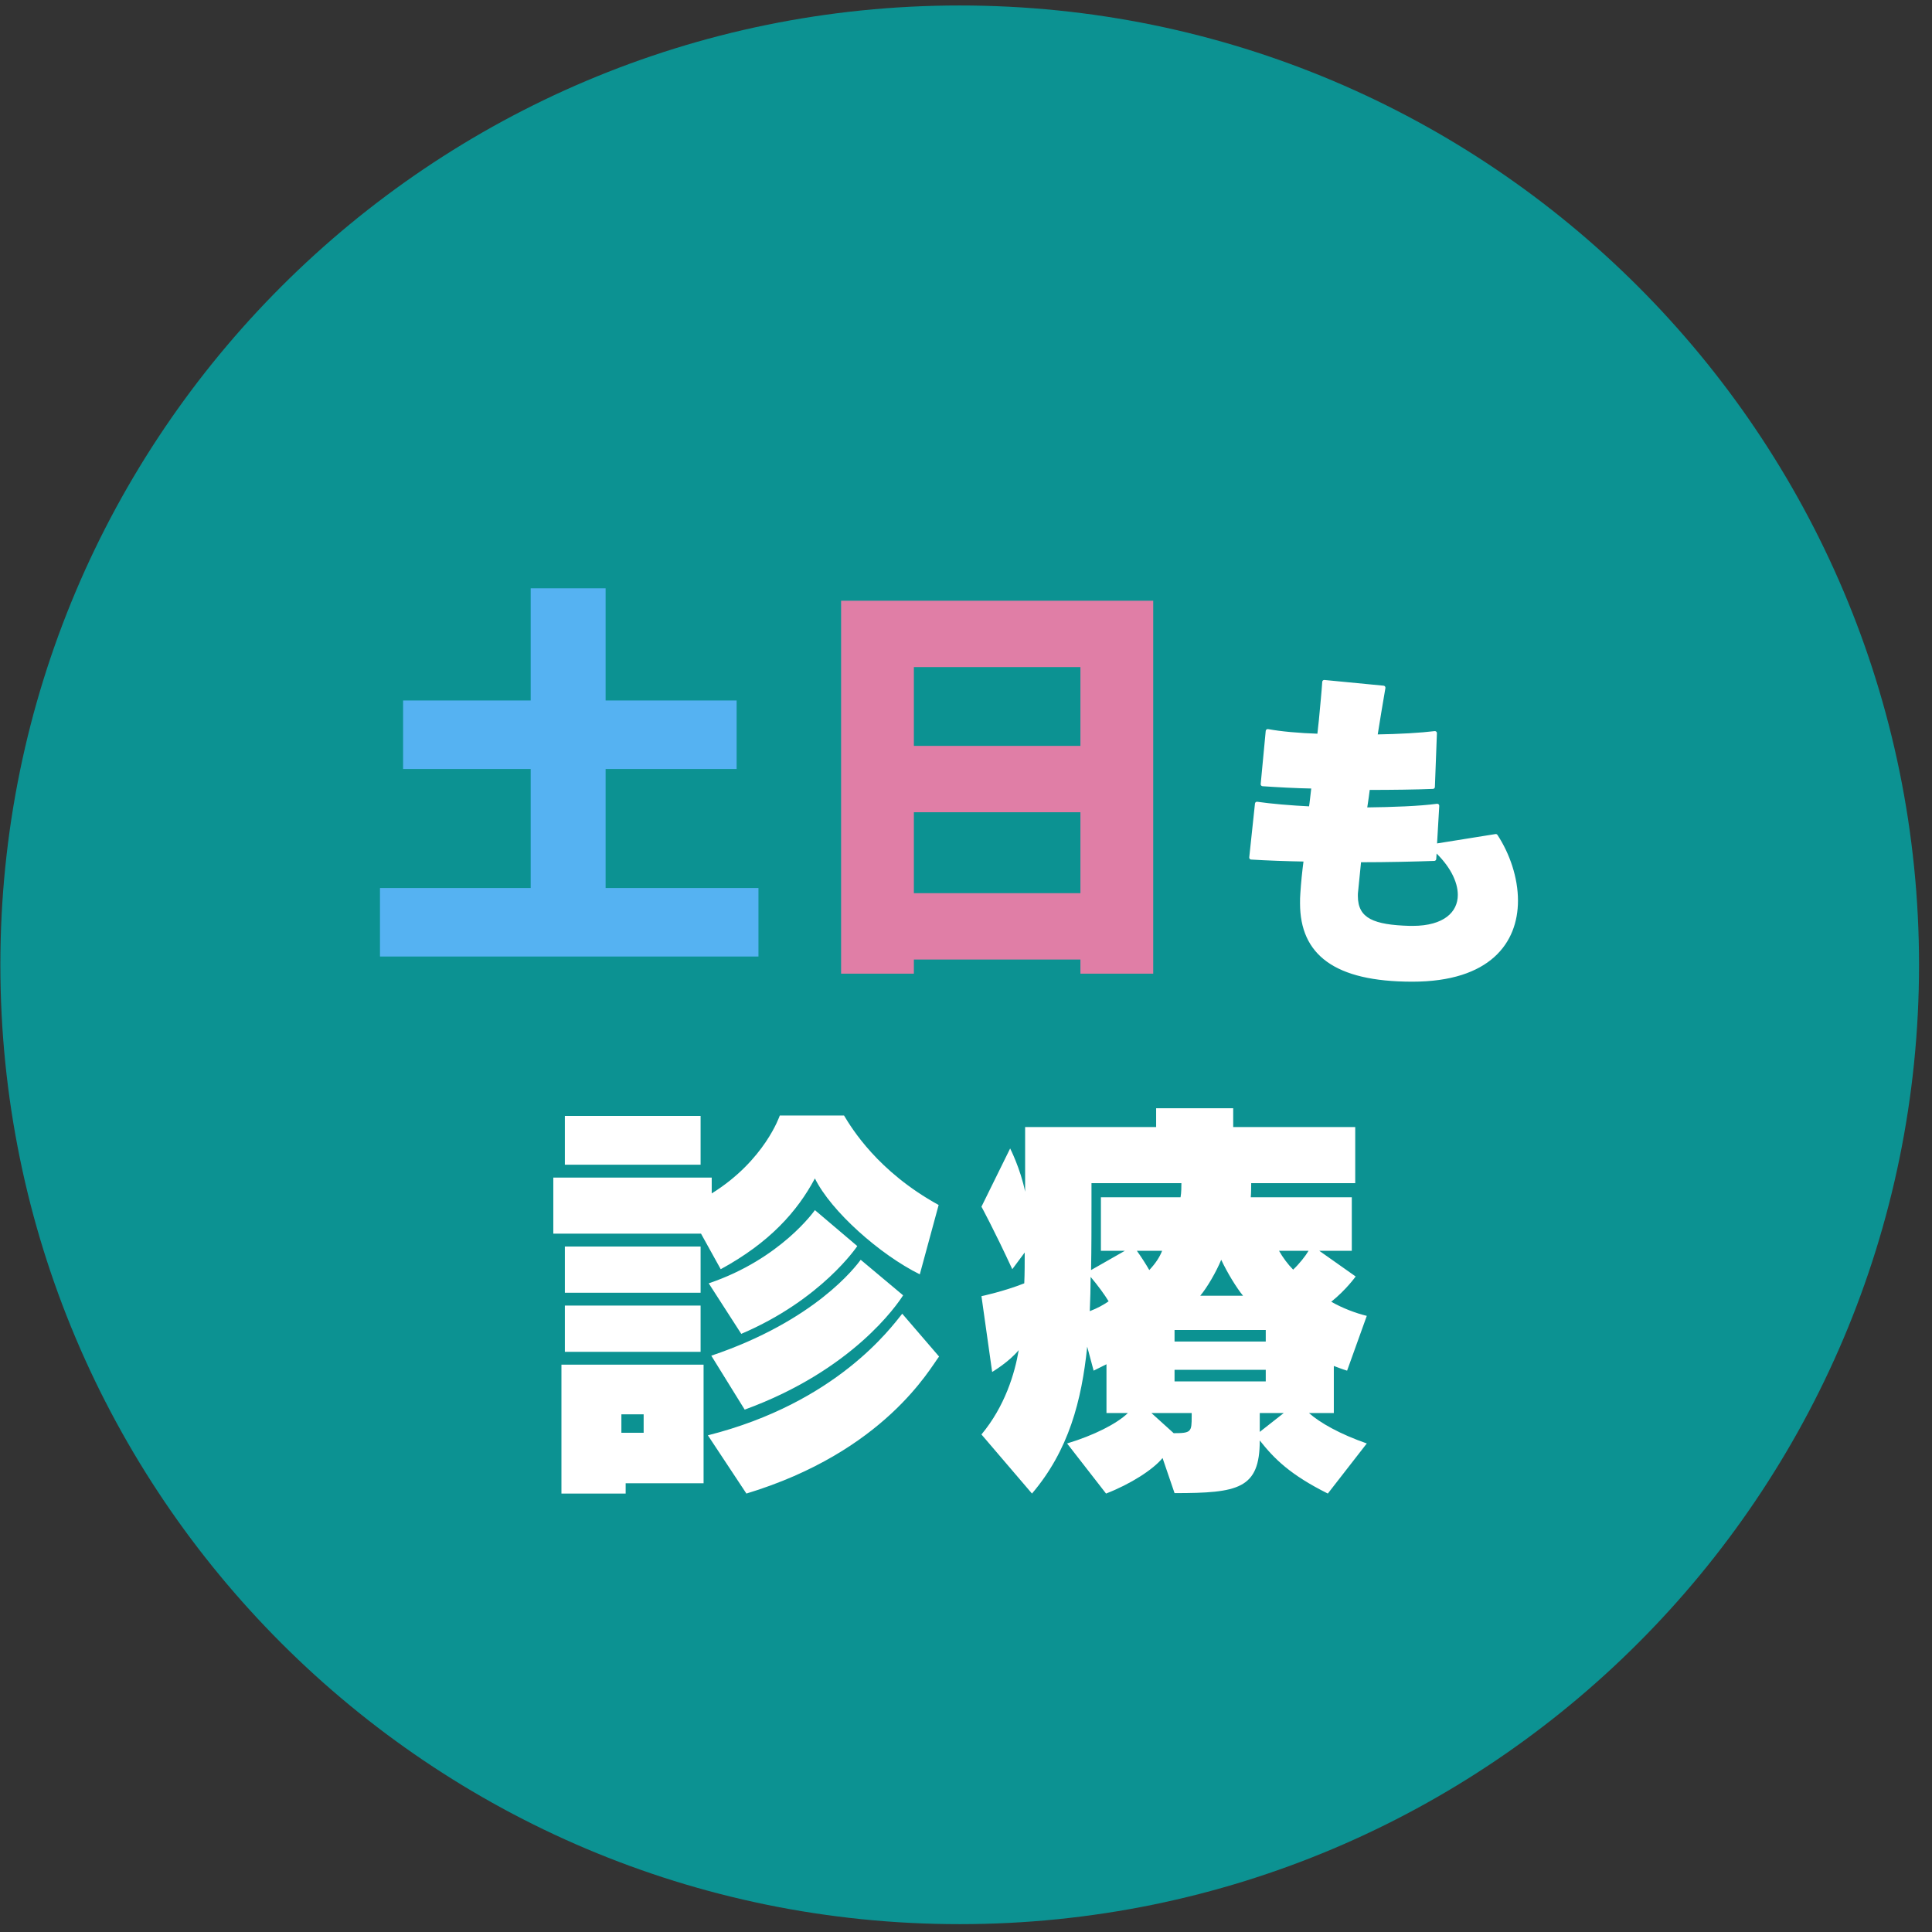 <svg width="145" height="145" viewBox="0 0 145 145" fill="none" xmlns="http://www.w3.org/2000/svg">
<rect x="0" y="0" width="145" height="145" fill="#333333" stroke="none"/>
<path d="M144.027 72.411C144.027 112.174 111.793 144.411 72.027 144.411C32.264 144.411 0.027 112.174 0.027 72.411C0.027 32.651 32.264 0.411 72.027 0.411C111.793 0.411 144.027 32.651 144.027 72.411Z" fill="#0C9292"/>
<path d="M56.924 71.789H28.518V66.648H39.829V57.715H30.253V52.573H39.829V44.154H45.452V52.573H55.285V57.715H45.452V66.648H56.924V71.789Z" fill="#55B2F2"/>
<path d="M86.551 73.075H81.088V72.014H68.588V73.075H63.126V45.086H86.551V73.075ZM81.088 55.98V50.067H68.588V55.98H81.088ZM81.088 67.034V60.96H68.588V67.034H81.088Z" fill="#E07EA6"/>
<path d="M113.777 67.593C113.777 70.674 111.758 73.527 106.001 73.527C100.194 73.527 97.72 71.532 97.72 67.795C97.72 67.543 97.72 67.29 97.745 67.013C97.796 66.255 97.871 65.473 97.998 64.513C96.559 64.488 95.145 64.437 93.908 64.362L94.337 60.322C95.397 60.474 96.811 60.6 98.376 60.675C98.452 60.221 98.503 59.615 98.578 59.034C97.215 59.009 95.902 58.933 94.766 58.858L95.145 54.868C96.104 55.045 97.468 55.172 99.008 55.222C99.058 54.818 99.083 54.439 99.134 54.061C99.235 52.95 99.336 51.965 99.386 51.182L103.83 51.612C103.628 52.773 103.426 54.01 103.224 55.273C105.042 55.247 106.683 55.146 107.693 55.02L107.541 59.06C106.279 59.11 104.537 59.135 102.669 59.135C102.618 59.59 102.542 60.07 102.441 60.751C104.562 60.726 106.557 60.65 107.87 60.474L107.693 63.478L112.263 62.746C113.172 64.135 113.777 65.902 113.777 67.593ZM109.561 67.164C109.561 66.104 108.93 64.867 107.693 63.73L107.642 64.463C106.178 64.513 104.183 64.564 102.012 64.564C101.936 65.372 101.861 66.129 101.785 66.836C101.76 66.987 101.76 67.114 101.76 67.24C101.76 69.083 103.123 69.563 105.799 69.638C105.875 69.638 105.951 69.638 106.026 69.638C108.425 69.638 109.561 68.553 109.561 67.164Z" fill="white"/>
<path d="M97.745 67.013L97.895 67.026L97.895 67.023L97.745 67.013ZM97.998 64.513L98.146 64.533C98.152 64.49 98.139 64.448 98.111 64.415C98.083 64.383 98.043 64.364 98 64.363L97.998 64.513ZM93.908 64.362L93.758 64.346C93.754 64.387 93.767 64.427 93.793 64.459C93.82 64.49 93.858 64.509 93.898 64.511L93.908 64.362ZM94.337 60.322L94.358 60.174C94.318 60.168 94.277 60.179 94.245 60.204C94.213 60.229 94.192 60.266 94.188 60.306L94.337 60.322ZM98.376 60.675L98.369 60.825C98.445 60.829 98.512 60.775 98.524 60.7L98.376 60.675ZM98.578 59.034L98.727 59.054C98.733 59.011 98.72 58.969 98.692 58.937C98.664 58.904 98.624 58.885 98.581 58.884L98.578 59.034ZM94.766 58.858L94.617 58.843C94.613 58.884 94.626 58.924 94.652 58.955C94.678 58.986 94.716 59.005 94.756 59.007L94.766 58.858ZM95.145 54.868L95.172 54.721C95.13 54.713 95.088 54.724 95.054 54.749C95.021 54.774 94.999 54.812 94.995 54.854L95.145 54.868ZM99.008 55.222L99.003 55.372C99.08 55.374 99.147 55.318 99.156 55.241L99.008 55.222ZM99.134 54.061L99.283 54.081L99.283 54.074L99.134 54.061ZM99.386 51.182L99.401 51.033C99.36 51.029 99.32 51.042 99.289 51.068C99.258 51.094 99.239 51.132 99.237 51.173L99.386 51.182ZM103.83 51.612L103.978 51.637C103.985 51.596 103.975 51.554 103.949 51.521C103.924 51.487 103.886 51.466 103.844 51.462L103.83 51.612ZM103.224 55.273L103.076 55.249C103.069 55.292 103.082 55.337 103.111 55.371C103.139 55.404 103.182 55.423 103.226 55.422L103.224 55.273ZM107.693 55.02L107.843 55.026C107.844 54.982 107.827 54.939 107.794 54.91C107.762 54.88 107.718 54.866 107.674 54.871L107.693 55.02ZM107.541 59.06L107.547 59.209C107.626 59.206 107.688 59.144 107.691 59.065L107.541 59.06ZM102.669 59.135V58.985C102.592 58.985 102.528 59.043 102.519 59.119L102.669 59.135ZM102.441 60.751L102.293 60.729C102.286 60.773 102.299 60.817 102.328 60.85C102.357 60.883 102.399 60.902 102.443 60.901L102.441 60.751ZM107.87 60.474L108.019 60.482C108.022 60.438 108.004 60.394 107.972 60.364C107.939 60.333 107.894 60.319 107.85 60.325L107.87 60.474ZM107.693 63.478L107.543 63.469C107.54 63.515 107.558 63.559 107.592 63.589C107.626 63.62 107.672 63.633 107.717 63.626L107.693 63.478ZM112.263 62.746L112.388 62.664C112.356 62.614 112.297 62.588 112.239 62.598L112.263 62.746ZM107.693 63.73L107.794 63.62C107.752 63.581 107.691 63.57 107.637 63.591C107.584 63.612 107.547 63.663 107.543 63.72L107.693 63.73ZM107.642 64.463L107.647 64.613C107.724 64.61 107.787 64.55 107.792 64.473L107.642 64.463ZM102.012 64.564V64.414C101.935 64.414 101.87 64.473 101.863 64.55L102.012 64.564ZM101.785 66.836L101.933 66.861L101.934 66.852L101.785 66.836ZM105.799 69.638L105.795 69.788H105.799V69.638ZM113.628 67.593C113.628 69.1 113.134 70.539 111.948 71.603C110.76 72.669 108.856 73.377 106.001 73.377V73.677C108.903 73.677 110.887 72.957 112.148 71.827C113.411 70.694 113.927 69.167 113.927 67.593H113.628ZM106.001 73.377C103.11 73.377 101.077 72.879 99.77 71.94C98.474 71.009 97.87 69.627 97.87 67.795H97.57C97.57 69.701 98.203 71.184 99.596 72.184C100.978 73.177 103.086 73.677 106.001 73.677V73.377ZM97.87 67.795C97.87 67.542 97.87 67.296 97.895 67.026L97.596 66.999C97.57 67.285 97.57 67.543 97.57 67.795H97.87ZM97.895 67.023C97.945 66.269 98.021 65.489 98.146 64.533L97.849 64.494C97.722 65.456 97.646 66.242 97.596 67.003L97.895 67.023ZM98 64.363C96.563 64.338 95.151 64.287 93.917 64.212L93.898 64.511C95.138 64.587 96.554 64.638 97.995 64.663L98 64.363ZM94.057 64.377L94.486 60.338L94.188 60.306L93.758 64.346L94.057 64.377ZM94.316 60.471C95.382 60.623 96.801 60.749 98.369 60.825L98.384 60.526C96.821 60.45 95.412 60.324 94.358 60.174L94.316 60.471ZM98.524 60.7C98.6 60.244 98.653 59.622 98.727 59.054L98.43 59.015C98.352 59.608 98.304 60.198 98.228 60.651L98.524 60.7ZM98.581 58.884C97.221 58.859 95.911 58.784 94.776 58.708L94.756 59.007C95.893 59.083 97.209 59.159 98.576 59.184L98.581 58.884ZM94.915 58.872L95.294 54.883L94.995 54.854L94.617 58.843L94.915 58.872ZM95.118 55.016C96.087 55.195 97.459 55.321 99.003 55.372L99.013 55.072C97.476 55.022 96.121 54.896 95.172 54.721L95.118 55.016ZM99.156 55.241C99.182 55.036 99.201 54.839 99.22 54.647C99.239 54.454 99.258 54.267 99.282 54.08L98.985 54.041C98.96 54.233 98.94 54.425 98.921 54.617C98.902 54.81 98.884 55.004 98.859 55.203L99.156 55.241ZM99.283 54.074C99.384 52.966 99.485 51.977 99.536 51.192L99.237 51.173C99.186 51.953 99.086 52.933 98.984 54.047L99.283 54.074ZM99.372 51.332L103.815 51.761L103.844 51.462L99.401 51.033L99.372 51.332ZM103.682 51.586C103.48 52.748 103.278 53.986 103.076 55.249L103.372 55.296C103.574 54.034 103.776 52.798 103.978 51.637L103.682 51.586ZM103.226 55.422C105.047 55.397 106.694 55.296 107.711 55.169L107.674 54.871C106.672 54.996 105.037 55.097 103.222 55.123L103.226 55.422ZM107.543 55.014L107.391 59.054L107.691 59.065L107.843 55.026L107.543 55.014ZM107.535 58.91C106.276 58.96 104.536 58.985 102.669 58.985V59.285C104.538 59.285 106.282 59.26 107.547 59.209L107.535 58.91ZM102.519 59.119C102.469 59.57 102.394 60.045 102.293 60.729L102.59 60.773C102.69 60.094 102.767 59.61 102.818 59.152L102.519 59.119ZM102.443 60.901C104.564 60.876 106.567 60.8 107.89 60.622L107.85 60.325C106.547 60.5 104.56 60.576 102.439 60.601L102.443 60.901ZM107.72 60.465L107.543 63.469L107.843 63.487L108.019 60.482L107.72 60.465ZM107.717 63.626L112.286 62.894L112.239 62.598L107.669 63.33L107.717 63.626ZM112.137 62.828C113.032 64.196 113.628 65.935 113.628 67.593H113.927C113.927 65.868 113.311 64.073 112.388 62.664L112.137 62.828ZM109.711 67.164C109.711 66.046 109.049 64.772 107.794 63.62L107.591 63.841C108.811 64.961 109.411 66.161 109.411 67.164H109.711ZM107.543 63.72L107.493 64.452L107.792 64.473L107.842 63.741L107.543 63.72ZM107.637 64.313C106.174 64.363 104.181 64.414 102.012 64.414V64.714C104.186 64.714 106.182 64.663 107.647 64.613L107.637 64.313ZM101.863 64.55C101.787 65.357 101.711 66.114 101.636 66.82L101.934 66.852C102.01 66.144 102.086 65.386 102.161 64.578L101.863 64.55ZM101.637 66.811C101.609 66.976 101.61 67.114 101.61 67.24H101.91C101.91 67.113 101.91 66.999 101.933 66.861L101.637 66.811ZM101.61 67.24C101.61 67.719 101.698 68.121 101.883 68.454C102.069 68.789 102.346 69.043 102.705 69.234C103.415 69.612 104.457 69.751 105.795 69.788L105.803 69.489C104.466 69.451 103.488 69.311 102.846 68.97C102.53 68.801 102.299 68.585 102.146 68.309C101.991 68.031 101.91 67.683 101.91 67.24H101.61ZM105.799 69.788C105.799 69.788 105.8 69.788 105.8 69.788C105.8 69.788 105.8 69.788 105.8 69.788C105.8 69.788 105.8 69.788 105.801 69.788C105.801 69.788 105.801 69.788 105.801 69.788C105.801 69.788 105.801 69.788 105.801 69.788C105.802 69.788 105.802 69.788 105.802 69.788C105.802 69.788 105.802 69.788 105.802 69.788C105.802 69.788 105.803 69.788 105.803 69.788C105.803 69.788 105.803 69.788 105.803 69.788C105.803 69.788 105.804 69.788 105.804 69.788C105.804 69.788 105.804 69.788 105.804 69.788C105.804 69.788 105.804 69.788 105.805 69.788C105.805 69.788 105.805 69.788 105.805 69.788C105.805 69.788 105.805 69.788 105.805 69.788C105.806 69.788 105.806 69.788 105.806 69.788C105.806 69.788 105.806 69.788 105.806 69.788C105.806 69.788 105.807 69.788 105.807 69.788C105.807 69.788 105.807 69.788 105.807 69.788C105.807 69.788 105.808 69.788 105.808 69.788C105.808 69.788 105.808 69.788 105.808 69.788C105.808 69.788 105.808 69.788 105.809 69.788C105.809 69.788 105.809 69.788 105.809 69.788C105.809 69.788 105.809 69.788 105.809 69.788C105.81 69.788 105.81 69.788 105.81 69.788C105.81 69.788 105.81 69.788 105.81 69.788C105.81 69.788 105.811 69.788 105.811 69.788C105.811 69.788 105.811 69.788 105.811 69.788C105.811 69.788 105.812 69.788 105.812 69.788C105.812 69.788 105.812 69.788 105.812 69.788C105.812 69.788 105.812 69.788 105.813 69.788C105.813 69.788 105.813 69.788 105.813 69.788C105.813 69.788 105.813 69.788 105.813 69.788C105.814 69.788 105.814 69.788 105.814 69.788C105.814 69.788 105.814 69.788 105.814 69.788C105.814 69.788 105.815 69.788 105.815 69.788C105.815 69.788 105.815 69.788 105.815 69.788C105.815 69.788 105.815 69.788 105.816 69.788C105.816 69.788 105.816 69.788 105.816 69.788C105.816 69.788 105.816 69.788 105.817 69.788C105.817 69.788 105.817 69.788 105.817 69.788C105.817 69.788 105.817 69.788 105.817 69.788C105.818 69.788 105.818 69.788 105.818 69.788C105.818 69.788 105.818 69.788 105.818 69.788C105.818 69.788 105.819 69.788 105.819 69.788C105.819 69.788 105.819 69.788 105.819 69.788C105.819 69.788 105.819 69.788 105.82 69.788C105.82 69.788 105.82 69.788 105.82 69.788C105.82 69.788 105.82 69.788 105.821 69.788C105.821 69.788 105.821 69.788 105.821 69.788C105.821 69.788 105.821 69.788 105.821 69.788C105.822 69.788 105.822 69.788 105.822 69.788C105.822 69.788 105.822 69.788 105.822 69.788C105.822 69.788 105.823 69.788 105.823 69.788C105.823 69.788 105.823 69.788 105.823 69.788C105.823 69.788 105.823 69.788 105.824 69.788C105.824 69.788 105.824 69.788 105.824 69.788C105.824 69.788 105.824 69.788 105.825 69.788C105.825 69.788 105.825 69.788 105.825 69.788C105.825 69.788 105.825 69.788 105.825 69.788C105.826 69.788 105.826 69.788 105.826 69.788C105.826 69.788 105.826 69.788 105.826 69.788C105.826 69.788 105.827 69.788 105.827 69.788C105.827 69.788 105.827 69.788 105.827 69.788C105.827 69.788 105.827 69.788 105.828 69.788C105.828 69.788 105.828 69.788 105.828 69.788C105.828 69.788 105.828 69.788 105.829 69.788C105.829 69.788 105.829 69.788 105.829 69.788C105.829 69.788 105.829 69.788 105.829 69.788C105.83 69.788 105.83 69.788 105.83 69.788C105.83 69.788 105.83 69.788 105.83 69.788C105.83 69.788 105.831 69.788 105.831 69.788C105.831 69.788 105.831 69.788 105.831 69.788C105.831 69.788 105.831 69.788 105.832 69.788C105.832 69.788 105.832 69.788 105.832 69.788C105.832 69.788 105.832 69.788 105.833 69.788C105.833 69.788 105.833 69.788 105.833 69.788C105.833 69.788 105.833 69.788 105.833 69.788C105.834 69.788 105.834 69.788 105.834 69.788C105.834 69.788 105.834 69.788 105.834 69.788C105.834 69.788 105.835 69.788 105.835 69.788C105.835 69.788 105.835 69.788 105.835 69.788C105.835 69.788 105.835 69.788 105.836 69.788C105.836 69.788 105.836 69.788 105.836 69.788C105.836 69.788 105.836 69.788 105.837 69.788C105.837 69.788 105.837 69.788 105.837 69.788C105.837 69.788 105.837 69.788 105.837 69.788C105.838 69.788 105.838 69.788 105.838 69.788C105.838 69.788 105.838 69.788 105.838 69.788C105.838 69.788 105.839 69.788 105.839 69.788C105.839 69.788 105.839 69.788 105.839 69.788C105.839 69.788 105.839 69.788 105.84 69.788C105.84 69.788 105.84 69.788 105.84 69.788C105.84 69.788 105.84 69.788 105.84 69.788C105.841 69.788 105.841 69.788 105.841 69.788C105.841 69.788 105.841 69.788 105.841 69.788C105.842 69.788 105.842 69.788 105.842 69.788C105.842 69.788 105.842 69.788 105.842 69.788C105.842 69.788 105.843 69.788 105.843 69.788C105.843 69.788 105.843 69.788 105.843 69.788C105.843 69.788 105.843 69.788 105.844 69.788C105.844 69.788 105.844 69.788 105.844 69.788C105.844 69.788 105.844 69.788 105.844 69.788C105.845 69.788 105.845 69.788 105.845 69.788C105.845 69.788 105.845 69.788 105.845 69.788C105.846 69.788 105.846 69.788 105.846 69.788C105.846 69.788 105.846 69.788 105.846 69.788C105.846 69.788 105.847 69.788 105.847 69.788C105.847 69.788 105.847 69.788 105.847 69.788C105.847 69.788 105.847 69.788 105.848 69.788C105.848 69.788 105.848 69.788 105.848 69.788C105.848 69.788 105.848 69.788 105.848 69.788C105.849 69.788 105.849 69.788 105.849 69.788C105.849 69.788 105.849 69.788 105.849 69.788C105.85 69.788 105.85 69.788 105.85 69.788C105.85 69.788 105.85 69.788 105.85 69.788C105.85 69.788 105.851 69.788 105.851 69.788C105.851 69.788 105.851 69.788 105.851 69.788C105.851 69.788 105.851 69.788 105.852 69.788C105.852 69.788 105.852 69.788 105.852 69.788C105.852 69.788 105.852 69.788 105.852 69.788C105.853 69.788 105.853 69.788 105.853 69.788C105.853 69.788 105.853 69.788 105.853 69.788C105.854 69.788 105.854 69.788 105.854 69.788C105.854 69.788 105.854 69.788 105.854 69.788C105.854 69.788 105.855 69.788 105.855 69.788C105.855 69.788 105.855 69.788 105.855 69.788C105.855 69.788 105.855 69.788 105.856 69.788C105.856 69.788 105.856 69.788 105.856 69.788C105.856 69.788 105.856 69.788 105.856 69.788C105.857 69.788 105.857 69.788 105.857 69.788C105.857 69.788 105.857 69.788 105.857 69.788C105.858 69.788 105.858 69.788 105.858 69.788C105.858 69.788 105.858 69.788 105.858 69.788C105.858 69.788 105.859 69.788 105.859 69.788C105.859 69.788 105.859 69.788 105.859 69.788C105.859 69.788 105.859 69.788 105.86 69.788C105.86 69.788 105.86 69.788 105.86 69.788C105.86 69.788 105.86 69.788 105.86 69.788C105.861 69.788 105.861 69.788 105.861 69.788C105.861 69.788 105.861 69.788 105.861 69.788C105.862 69.788 105.862 69.788 105.862 69.788C105.862 69.788 105.862 69.788 105.862 69.788C105.862 69.788 105.863 69.788 105.863 69.788C105.863 69.788 105.863 69.788 105.863 69.788C105.863 69.788 105.863 69.788 105.864 69.788C105.864 69.788 105.864 69.788 105.864 69.788C105.864 69.788 105.864 69.788 105.864 69.788C105.865 69.788 105.865 69.788 105.865 69.788C105.865 69.788 105.865 69.788 105.865 69.788C105.866 69.788 105.866 69.788 105.866 69.788C105.866 69.788 105.866 69.788 105.866 69.788C105.866 69.788 105.867 69.788 105.867 69.788C105.867 69.788 105.867 69.788 105.867 69.788C105.867 69.788 105.867 69.788 105.868 69.788C105.868 69.788 105.868 69.788 105.868 69.788C105.868 69.788 105.868 69.788 105.868 69.788C105.869 69.788 105.869 69.788 105.869 69.788C105.869 69.788 105.869 69.788 105.869 69.788C105.869 69.788 105.87 69.788 105.87 69.788C105.87 69.788 105.87 69.788 105.87 69.788C105.87 69.788 105.871 69.788 105.871 69.788C105.871 69.788 105.871 69.788 105.871 69.788C105.871 69.788 105.871 69.788 105.872 69.788C105.872 69.788 105.872 69.788 105.872 69.788C105.872 69.788 105.872 69.788 105.872 69.788C105.873 69.788 105.873 69.788 105.873 69.788C105.873 69.788 105.873 69.788 105.873 69.788C105.873 69.788 105.874 69.788 105.874 69.788C105.874 69.788 105.874 69.788 105.874 69.788C105.874 69.788 105.875 69.788 105.875 69.788C105.875 69.788 105.875 69.788 105.875 69.788C105.875 69.788 105.875 69.788 105.876 69.788C105.876 69.788 105.876 69.788 105.876 69.788C105.876 69.788 105.876 69.788 105.876 69.788C105.877 69.788 105.877 69.788 105.877 69.788C105.877 69.788 105.877 69.788 105.877 69.788C105.877 69.788 105.878 69.788 105.878 69.788C105.878 69.788 105.878 69.788 105.878 69.788C105.878 69.788 105.879 69.788 105.879 69.788C105.879 69.788 105.879 69.788 105.879 69.788C105.879 69.788 105.879 69.788 105.88 69.788C105.88 69.788 105.88 69.788 105.88 69.788C105.88 69.788 105.88 69.788 105.88 69.788C105.881 69.788 105.881 69.788 105.881 69.788C105.881 69.788 105.881 69.788 105.881 69.788C105.881 69.788 105.882 69.788 105.882 69.788C105.882 69.788 105.882 69.788 105.882 69.788C105.882 69.788 105.883 69.788 105.883 69.788C105.883 69.788 105.883 69.788 105.883 69.788C105.883 69.788 105.883 69.788 105.884 69.788C105.884 69.788 105.884 69.788 105.884 69.788C105.884 69.788 105.884 69.788 105.884 69.788C105.885 69.788 105.885 69.788 105.885 69.788C105.885 69.788 105.885 69.788 105.885 69.788C105.885 69.788 105.886 69.788 105.886 69.788C105.886 69.788 105.886 69.788 105.886 69.788C105.886 69.788 105.887 69.788 105.887 69.788C105.887 69.788 105.887 69.788 105.887 69.788C105.887 69.788 105.887 69.788 105.888 69.788C105.888 69.788 105.888 69.788 105.888 69.788C105.888 69.788 105.888 69.788 105.888 69.788C105.889 69.788 105.889 69.788 105.889 69.788C105.889 69.788 105.889 69.788 105.889 69.788C105.889 69.788 105.89 69.788 105.89 69.788C105.89 69.788 105.89 69.788 105.89 69.788C105.89 69.788 105.891 69.788 105.891 69.788C105.891 69.788 105.891 69.788 105.891 69.788C105.891 69.788 105.891 69.788 105.892 69.788C105.892 69.788 105.892 69.788 105.892 69.788C105.892 69.788 105.892 69.788 105.892 69.788C105.893 69.788 105.893 69.788 105.893 69.788C105.893 69.788 105.893 69.788 105.893 69.788C105.893 69.788 105.894 69.788 105.894 69.788C105.894 69.788 105.894 69.788 105.894 69.788C105.894 69.788 105.894 69.788 105.895 69.788C105.895 69.788 105.895 69.788 105.895 69.788C105.895 69.788 105.895 69.788 105.896 69.788C105.896 69.788 105.896 69.788 105.896 69.788C105.896 69.788 105.896 69.788 105.896 69.788C105.897 69.788 105.897 69.788 105.897 69.788C105.897 69.788 105.897 69.788 105.897 69.788C105.897 69.788 105.898 69.788 105.898 69.788C105.898 69.788 105.898 69.788 105.898 69.788C105.898 69.788 105.898 69.788 105.899 69.788C105.899 69.788 105.899 69.788 105.899 69.788C105.899 69.788 105.899 69.788 105.9 69.788C105.9 69.788 105.9 69.788 105.9 69.788C105.9 69.788 105.9 69.788 105.9 69.788C105.901 69.788 105.901 69.788 105.901 69.788C105.901 69.788 105.901 69.788 105.901 69.788C105.901 69.788 105.902 69.788 105.902 69.788C105.902 69.788 105.902 69.788 105.902 69.788C105.902 69.788 105.902 69.788 105.903 69.788C105.903 69.788 105.903 69.788 105.903 69.788C105.903 69.788 105.903 69.788 105.904 69.788C105.904 69.788 105.904 69.788 105.904 69.788C105.904 69.788 105.904 69.788 105.904 69.788C105.905 69.788 105.905 69.788 105.905 69.788C105.905 69.788 105.905 69.788 105.905 69.788C105.905 69.788 105.906 69.788 105.906 69.788C105.906 69.788 105.906 69.788 105.906 69.788C105.906 69.788 105.906 69.788 105.907 69.788C105.907 69.788 105.907 69.788 105.907 69.788C105.907 69.788 105.907 69.788 105.908 69.788C105.908 69.788 105.908 69.788 105.908 69.788C105.908 69.788 105.908 69.788 105.908 69.788C105.909 69.788 105.909 69.788 105.909 69.788C105.909 69.788 105.909 69.788 105.909 69.788C105.909 69.788 105.91 69.788 105.91 69.788C105.91 69.788 105.91 69.788 105.91 69.788C105.91 69.788 105.91 69.788 105.911 69.788C105.911 69.788 105.911 69.788 105.911 69.788C105.911 69.788 105.911 69.788 105.912 69.788C105.912 69.788 105.912 69.788 105.912 69.788C105.912 69.788 105.912 69.788 105.912 69.788C105.913 69.788 105.913 69.788 105.913 69.788C105.913 69.788 105.913 69.788 105.913 69.788C105.913 69.788 105.914 69.788 105.914 69.788C105.914 69.788 105.914 69.788 105.914 69.788C105.914 69.788 105.914 69.788 105.915 69.788C105.915 69.788 105.915 69.788 105.915 69.788C105.915 69.788 105.915 69.788 105.916 69.788C105.916 69.788 105.916 69.788 105.916 69.788C105.916 69.788 105.916 69.788 105.916 69.788C105.917 69.788 105.917 69.788 105.917 69.788C105.917 69.788 105.917 69.788 105.917 69.788C105.917 69.788 105.918 69.788 105.918 69.788C105.918 69.788 105.918 69.788 105.918 69.788C105.918 69.788 105.918 69.788 105.919 69.788C105.919 69.788 105.919 69.788 105.919 69.788C105.919 69.788 105.919 69.788 105.919 69.788C105.92 69.788 105.92 69.788 105.92 69.788C105.92 69.788 105.92 69.788 105.92 69.788C105.921 69.788 105.921 69.788 105.921 69.788C105.921 69.788 105.921 69.788 105.921 69.788C105.921 69.788 105.922 69.788 105.922 69.788C105.922 69.788 105.922 69.788 105.922 69.788C105.922 69.788 105.922 69.788 105.923 69.788C105.923 69.788 105.923 69.788 105.923 69.788C105.923 69.788 105.923 69.788 105.923 69.788C105.924 69.788 105.924 69.788 105.924 69.788C105.924 69.788 105.924 69.788 105.924 69.788C105.925 69.788 105.925 69.788 105.925 69.788C105.925 69.788 105.925 69.788 105.925 69.788C105.925 69.788 105.926 69.788 105.926 69.788C105.926 69.788 105.926 69.788 105.926 69.788C105.926 69.788 105.926 69.788 105.927 69.788C105.927 69.788 105.927 69.788 105.927 69.788C105.927 69.788 105.927 69.788 105.927 69.788C105.928 69.788 105.928 69.788 105.928 69.788C105.928 69.788 105.928 69.788 105.928 69.788C105.929 69.788 105.929 69.788 105.929 69.788C105.929 69.788 105.929 69.788 105.929 69.788C105.929 69.788 105.93 69.788 105.93 69.788C105.93 69.788 105.93 69.788 105.93 69.788C105.93 69.788 105.93 69.788 105.931 69.788C105.931 69.788 105.931 69.788 105.931 69.788C105.931 69.788 105.931 69.788 105.931 69.788C105.932 69.788 105.932 69.788 105.932 69.788C105.932 69.788 105.932 69.788 105.932 69.788C105.933 69.788 105.933 69.788 105.933 69.788C105.933 69.788 105.933 69.788 105.933 69.788C105.933 69.788 105.934 69.788 105.934 69.788C105.934 69.788 105.934 69.788 105.934 69.788C105.934 69.788 105.934 69.788 105.935 69.788C105.935 69.788 105.935 69.788 105.935 69.788C105.935 69.788 105.935 69.788 105.935 69.788C105.936 69.788 105.936 69.788 105.936 69.788C105.936 69.788 105.936 69.788 105.936 69.788C105.937 69.788 105.937 69.788 105.937 69.788C105.937 69.788 105.937 69.788 105.937 69.788C105.937 69.788 105.938 69.788 105.938 69.788C105.938 69.788 105.938 69.788 105.938 69.788C105.938 69.788 105.938 69.788 105.939 69.788C105.939 69.788 105.939 69.788 105.939 69.788C105.939 69.788 105.939 69.788 105.939 69.788C105.94 69.788 105.94 69.788 105.94 69.788C105.94 69.788 105.94 69.788 105.94 69.788C105.941 69.788 105.941 69.788 105.941 69.788C105.941 69.788 105.941 69.788 105.941 69.788C105.941 69.788 105.942 69.788 105.942 69.788C105.942 69.788 105.942 69.788 105.942 69.788C105.942 69.788 105.942 69.788 105.943 69.788C105.943 69.788 105.943 69.788 105.943 69.788C105.943 69.788 105.943 69.788 105.943 69.788C105.944 69.788 105.944 69.788 105.944 69.788C105.944 69.788 105.944 69.788 105.944 69.788C105.944 69.788 105.945 69.788 105.945 69.788C105.945 69.788 105.945 69.788 105.945 69.788C105.945 69.788 105.946 69.788 105.946 69.788C105.946 69.788 105.946 69.788 105.946 69.788C105.946 69.788 105.946 69.788 105.947 69.788C105.947 69.788 105.947 69.788 105.947 69.788C105.947 69.788 105.947 69.788 105.947 69.788C105.948 69.788 105.948 69.788 105.948 69.788C105.948 69.788 105.948 69.788 105.948 69.788C105.948 69.788 105.949 69.788 105.949 69.788C105.949 69.788 105.949 69.788 105.949 69.788C105.949 69.788 105.95 69.788 105.95 69.788C105.95 69.788 105.95 69.788 105.95 69.788C105.95 69.788 105.95 69.788 105.951 69.788C105.951 69.788 105.951 69.788 105.951 69.788C105.951 69.788 105.951 69.788 105.951 69.788C105.952 69.788 105.952 69.788 105.952 69.788C105.952 69.788 105.952 69.788 105.952 69.788C105.952 69.788 105.953 69.788 105.953 69.788C105.953 69.788 105.953 69.788 105.953 69.788C105.953 69.788 105.954 69.788 105.954 69.788C105.954 69.788 105.954 69.788 105.954 69.788C105.954 69.788 105.954 69.788 105.955 69.788C105.955 69.788 105.955 69.788 105.955 69.788C105.955 69.788 105.955 69.788 105.955 69.788C105.956 69.788 105.956 69.788 105.956 69.788C105.956 69.788 105.956 69.788 105.956 69.788C105.956 69.788 105.957 69.788 105.957 69.788C105.957 69.788 105.957 69.788 105.957 69.788C105.957 69.788 105.958 69.788 105.958 69.788C105.958 69.788 105.958 69.788 105.958 69.788C105.958 69.788 105.958 69.788 105.959 69.788C105.959 69.788 105.959 69.788 105.959 69.788C105.959 69.788 105.959 69.788 105.959 69.788C105.96 69.788 105.96 69.788 105.96 69.788C105.96 69.788 105.96 69.788 105.96 69.788C105.96 69.788 105.961 69.788 105.961 69.788C105.961 69.788 105.961 69.788 105.961 69.788C105.961 69.788 105.962 69.788 105.962 69.788C105.962 69.788 105.962 69.788 105.962 69.788C105.962 69.788 105.962 69.788 105.963 69.788C105.963 69.788 105.963 69.788 105.963 69.788C105.963 69.788 105.963 69.788 105.963 69.788C105.964 69.788 105.964 69.788 105.964 69.788C105.964 69.788 105.964 69.788 105.964 69.788C105.964 69.788 105.965 69.788 105.965 69.788C105.965 69.788 105.965 69.788 105.965 69.788C105.965 69.788 105.966 69.788 105.966 69.788C105.966 69.788 105.966 69.788 105.966 69.788C105.966 69.788 105.966 69.788 105.967 69.788C105.967 69.788 105.967 69.788 105.967 69.788C105.967 69.788 105.967 69.788 105.967 69.788C105.968 69.788 105.968 69.788 105.968 69.788C105.968 69.788 105.968 69.788 105.968 69.788C105.968 69.788 105.969 69.788 105.969 69.788C105.969 69.788 105.969 69.788 105.969 69.788C105.969 69.788 105.969 69.788 105.97 69.788C105.97 69.788 105.97 69.788 105.97 69.788C105.97 69.788 105.97 69.788 105.971 69.788C105.971 69.788 105.971 69.788 105.971 69.788C105.971 69.788 105.971 69.788 105.971 69.788C105.972 69.788 105.972 69.788 105.972 69.788C105.972 69.788 105.972 69.788 105.972 69.788C105.972 69.788 105.973 69.788 105.973 69.788C105.973 69.788 105.973 69.788 105.973 69.788C105.973 69.788 105.973 69.788 105.974 69.788C105.974 69.788 105.974 69.788 105.974 69.788C105.974 69.788 105.974 69.788 105.975 69.788C105.975 69.788 105.975 69.788 105.975 69.788C105.975 69.788 105.975 69.788 105.975 69.788C105.976 69.788 105.976 69.788 105.976 69.788C105.976 69.788 105.976 69.788 105.976 69.788C105.976 69.788 105.977 69.788 105.977 69.788C105.977 69.788 105.977 69.788 105.977 69.788C105.977 69.788 105.977 69.788 105.978 69.788C105.978 69.788 105.978 69.788 105.978 69.788C105.978 69.788 105.978 69.788 105.979 69.788C105.979 69.788 105.979 69.788 105.979 69.788C105.979 69.788 105.979 69.788 105.979 69.788C105.98 69.788 105.98 69.788 105.98 69.788C105.98 69.788 105.98 69.788 105.98 69.788C105.98 69.788 105.981 69.788 105.981 69.788C105.981 69.788 105.981 69.788 105.981 69.788C105.981 69.788 105.981 69.788 105.982 69.788C105.982 69.788 105.982 69.788 105.982 69.788C105.982 69.788 105.982 69.788 105.983 69.788C105.983 69.788 105.983 69.788 105.983 69.788C105.983 69.788 105.983 69.788 105.983 69.788C105.984 69.788 105.984 69.788 105.984 69.788C105.984 69.788 105.984 69.788 105.984 69.788C105.984 69.788 105.985 69.788 105.985 69.788C105.985 69.788 105.985 69.788 105.985 69.788C105.985 69.788 105.985 69.788 105.986 69.788C105.986 69.788 105.986 69.788 105.986 69.788C105.986 69.788 105.986 69.788 105.987 69.788C105.987 69.788 105.987 69.788 105.987 69.788C105.987 69.788 105.987 69.788 105.987 69.788C105.988 69.788 105.988 69.788 105.988 69.788C105.988 69.788 105.988 69.788 105.988 69.788C105.988 69.788 105.989 69.788 105.989 69.788C105.989 69.788 105.989 69.788 105.989 69.788C105.989 69.788 105.989 69.788 105.99 69.788C105.99 69.788 105.99 69.788 105.99 69.788C105.99 69.788 105.99 69.788 105.991 69.788C105.991 69.788 105.991 69.788 105.991 69.788C105.991 69.788 105.991 69.788 105.991 69.788C105.992 69.788 105.992 69.788 105.992 69.788C105.992 69.788 105.992 69.788 105.992 69.788C105.992 69.788 105.993 69.788 105.993 69.788C105.993 69.788 105.993 69.788 105.993 69.788C105.993 69.788 105.993 69.788 105.994 69.788C105.994 69.788 105.994 69.788 105.994 69.788C105.994 69.788 105.994 69.788 105.995 69.788C105.995 69.788 105.995 69.788 105.995 69.788C105.995 69.788 105.995 69.788 105.995 69.788C105.996 69.788 105.996 69.788 105.996 69.788C105.996 69.788 105.996 69.788 105.996 69.788C105.996 69.788 105.997 69.788 105.997 69.788C105.997 69.788 105.997 69.788 105.997 69.788C105.997 69.788 105.997 69.788 105.998 69.788C105.998 69.788 105.998 69.788 105.998 69.788C105.998 69.788 105.998 69.788 105.998 69.788C105.999 69.788 105.999 69.788 105.999 69.788C105.999 69.788 105.999 69.788 105.999 69.788C106 69.788 106 69.788 106 69.788C106 69.788 106 69.788 106 69.788C106 69.788 106.001 69.788 106.001 69.788C106.001 69.788 106.001 69.788 106.001 69.788C106.001 69.788 106.001 69.788 106.002 69.788C106.002 69.788 106.002 69.788 106.002 69.788C106.002 69.788 106.002 69.788 106.002 69.788C106.003 69.788 106.003 69.788 106.003 69.788C106.003 69.788 106.003 69.788 106.003 69.788C106.004 69.788 106.004 69.788 106.004 69.788C106.004 69.788 106.004 69.788 106.004 69.788C106.004 69.788 106.005 69.788 106.005 69.788C106.005 69.788 106.005 69.788 106.005 69.788C106.005 69.788 106.005 69.788 106.006 69.788C106.006 69.788 106.006 69.788 106.006 69.788C106.006 69.788 106.006 69.788 106.006 69.788C106.007 69.788 106.007 69.788 106.007 69.788C106.007 69.788 106.007 69.788 106.007 69.788C106.008 69.788 106.008 69.788 106.008 69.788C106.008 69.788 106.008 69.788 106.008 69.788C106.008 69.788 106.009 69.788 106.009 69.788C106.009 69.788 106.009 69.788 106.009 69.788C106.009 69.788 106.009 69.788 106.01 69.788C106.01 69.788 106.01 69.788 106.01 69.788C106.01 69.788 106.01 69.788 106.01 69.788C106.011 69.788 106.011 69.788 106.011 69.788C106.011 69.788 106.011 69.788 106.011 69.788C106.012 69.788 106.012 69.788 106.012 69.788C106.012 69.788 106.012 69.788 106.012 69.788C106.012 69.788 106.013 69.788 106.013 69.788C106.013 69.788 106.013 69.788 106.013 69.788C106.013 69.788 106.013 69.788 106.014 69.788C106.014 69.788 106.014 69.788 106.014 69.788C106.014 69.788 106.014 69.788 106.014 69.788C106.015 69.788 106.015 69.788 106.015 69.788C106.015 69.788 106.015 69.788 106.015 69.788C106.016 69.788 106.016 69.788 106.016 69.788C106.016 69.788 106.016 69.788 106.016 69.788C106.016 69.788 106.017 69.788 106.017 69.788C106.017 69.788 106.017 69.788 106.017 69.788C106.017 69.788 106.017 69.788 106.018 69.788C106.018 69.788 106.018 69.788 106.018 69.788C106.018 69.788 106.018 69.788 106.018 69.788C106.019 69.788 106.019 69.788 106.019 69.788C106.019 69.788 106.019 69.788 106.019 69.788C106.02 69.788 106.02 69.788 106.02 69.788C106.02 69.788 106.02 69.788 106.02 69.788C106.02 69.788 106.021 69.788 106.021 69.788C106.021 69.788 106.021 69.788 106.021 69.788C106.021 69.788 106.021 69.788 106.022 69.788C106.022 69.788 106.022 69.788 106.022 69.788C106.022 69.788 106.022 69.788 106.022 69.788C106.023 69.788 106.023 69.788 106.023 69.788C106.023 69.788 106.023 69.788 106.023 69.788C106.023 69.788 106.024 69.788 106.024 69.788C106.024 69.788 106.024 69.788 106.024 69.788C106.024 69.788 106.025 69.788 106.025 69.788C106.025 69.788 106.025 69.788 106.025 69.788C106.025 69.788 106.025 69.788 106.026 69.788C106.026 69.788 106.026 69.788 106.026 69.788C106.026 69.788 106.026 69.788 106.026 69.788V69.489C106.026 69.489 106.026 69.489 106.026 69.489C106.026 69.489 106.026 69.489 106.026 69.489C106.025 69.489 106.025 69.489 106.025 69.489C106.025 69.489 106.025 69.489 106.025 69.489C106.025 69.489 106.024 69.489 106.024 69.489C106.024 69.489 106.024 69.489 106.024 69.489C106.024 69.489 106.023 69.489 106.023 69.489C106.023 69.489 106.023 69.489 106.023 69.489C106.023 69.489 106.023 69.489 106.022 69.489C106.022 69.489 106.022 69.489 106.022 69.489C106.022 69.489 106.022 69.489 106.022 69.489C106.021 69.489 106.021 69.489 106.021 69.489C106.021 69.489 106.021 69.489 106.021 69.489C106.021 69.489 106.02 69.489 106.02 69.489C106.02 69.489 106.02 69.489 106.02 69.489C106.02 69.489 106.02 69.489 106.019 69.489C106.019 69.489 106.019 69.489 106.019 69.489C106.019 69.489 106.019 69.489 106.018 69.489C106.018 69.489 106.018 69.489 106.018 69.489C106.018 69.489 106.018 69.489 106.018 69.489C106.017 69.489 106.017 69.489 106.017 69.489C106.017 69.489 106.017 69.489 106.017 69.489C106.017 69.489 106.016 69.489 106.016 69.489C106.016 69.489 106.016 69.489 106.016 69.489C106.016 69.489 106.016 69.489 106.015 69.489C106.015 69.489 106.015 69.489 106.015 69.489C106.015 69.489 106.015 69.489 106.014 69.489C106.014 69.489 106.014 69.489 106.014 69.489C106.014 69.489 106.014 69.489 106.014 69.489C106.013 69.489 106.013 69.489 106.013 69.489C106.013 69.489 106.013 69.489 106.013 69.489C106.013 69.489 106.012 69.489 106.012 69.489C106.012 69.489 106.012 69.489 106.012 69.489C106.012 69.489 106.012 69.489 106.011 69.489C106.011 69.489 106.011 69.489 106.011 69.489C106.011 69.489 106.011 69.489 106.01 69.489C106.01 69.489 106.01 69.489 106.01 69.489C106.01 69.489 106.01 69.489 106.01 69.489C106.009 69.489 106.009 69.489 106.009 69.489C106.009 69.489 106.009 69.489 106.009 69.489C106.009 69.489 106.008 69.489 106.008 69.489C106.008 69.489 106.008 69.489 106.008 69.489C106.008 69.489 106.008 69.489 106.007 69.489C106.007 69.489 106.007 69.489 106.007 69.489C106.007 69.489 106.007 69.489 106.006 69.489C106.006 69.489 106.006 69.489 106.006 69.489C106.006 69.489 106.006 69.489 106.006 69.489C106.005 69.489 106.005 69.489 106.005 69.489C106.005 69.489 106.005 69.489 106.005 69.489C106.005 69.489 106.004 69.489 106.004 69.489C106.004 69.489 106.004 69.489 106.004 69.489C106.004 69.489 106.004 69.489 106.003 69.489C106.003 69.489 106.003 69.489 106.003 69.489C106.003 69.489 106.003 69.489 106.002 69.489C106.002 69.489 106.002 69.489 106.002 69.489C106.002 69.489 106.002 69.489 106.002 69.489C106.001 69.489 106.001 69.489 106.001 69.489C106.001 69.489 106.001 69.489 106.001 69.489C106.001 69.489 106 69.489 106 69.489C106 69.489 106 69.489 106 69.489C106 69.489 106 69.489 105.999 69.489C105.999 69.489 105.999 69.489 105.999 69.489C105.999 69.489 105.999 69.489 105.998 69.489C105.998 69.489 105.998 69.489 105.998 69.489C105.998 69.489 105.998 69.489 105.998 69.489C105.997 69.489 105.997 69.489 105.997 69.489C105.997 69.489 105.997 69.489 105.997 69.489C105.997 69.489 105.996 69.489 105.996 69.489C105.996 69.489 105.996 69.489 105.996 69.489C105.996 69.489 105.996 69.489 105.995 69.489C105.995 69.489 105.995 69.489 105.995 69.489C105.995 69.489 105.995 69.489 105.995 69.489C105.994 69.489 105.994 69.489 105.994 69.489C105.994 69.489 105.994 69.489 105.994 69.489C105.993 69.489 105.993 69.489 105.993 69.489C105.993 69.489 105.993 69.489 105.993 69.489C105.993 69.489 105.992 69.489 105.992 69.489C105.992 69.489 105.992 69.489 105.992 69.489C105.992 69.489 105.992 69.489 105.991 69.489C105.991 69.489 105.991 69.489 105.991 69.489C105.991 69.489 105.991 69.489 105.991 69.489C105.99 69.489 105.99 69.489 105.99 69.489C105.99 69.489 105.99 69.489 105.99 69.489C105.989 69.489 105.989 69.489 105.989 69.489C105.989 69.489 105.989 69.489 105.989 69.489C105.989 69.489 105.988 69.489 105.988 69.489C105.988 69.489 105.988 69.489 105.988 69.489C105.988 69.489 105.988 69.489 105.987 69.489C105.987 69.489 105.987 69.489 105.987 69.489C105.987 69.489 105.987 69.489 105.987 69.489C105.986 69.489 105.986 69.489 105.986 69.489C105.986 69.489 105.986 69.489 105.986 69.489C105.985 69.489 105.985 69.489 105.985 69.489C105.985 69.489 105.985 69.489 105.985 69.489C105.985 69.489 105.984 69.489 105.984 69.489C105.984 69.489 105.984 69.489 105.984 69.489C105.984 69.489 105.984 69.489 105.983 69.489C105.983 69.489 105.983 69.489 105.983 69.489C105.983 69.489 105.983 69.489 105.983 69.489C105.982 69.489 105.982 69.489 105.982 69.489C105.982 69.489 105.982 69.489 105.982 69.489C105.981 69.489 105.981 69.489 105.981 69.489C105.981 69.489 105.981 69.489 105.981 69.489C105.981 69.489 105.98 69.489 105.98 69.489C105.98 69.489 105.98 69.489 105.98 69.489C105.98 69.489 105.98 69.489 105.979 69.489C105.979 69.489 105.979 69.489 105.979 69.489C105.979 69.489 105.979 69.489 105.979 69.489C105.978 69.489 105.978 69.489 105.978 69.489C105.978 69.489 105.978 69.489 105.978 69.489C105.977 69.489 105.977 69.489 105.977 69.489C105.977 69.489 105.977 69.489 105.977 69.489C105.977 69.489 105.976 69.489 105.976 69.489C105.976 69.489 105.976 69.489 105.976 69.489C105.976 69.489 105.976 69.489 105.975 69.489C105.975 69.489 105.975 69.489 105.975 69.489C105.975 69.489 105.975 69.489 105.975 69.489C105.974 69.489 105.974 69.489 105.974 69.489C105.974 69.489 105.974 69.489 105.974 69.489C105.973 69.489 105.973 69.489 105.973 69.489C105.973 69.489 105.973 69.489 105.973 69.489C105.973 69.489 105.972 69.489 105.972 69.489C105.972 69.489 105.972 69.489 105.972 69.489C105.972 69.489 105.972 69.489 105.971 69.489C105.971 69.489 105.971 69.489 105.971 69.489C105.971 69.489 105.971 69.489 105.971 69.489C105.97 69.489 105.97 69.489 105.97 69.489C105.97 69.489 105.97 69.489 105.97 69.489C105.969 69.489 105.969 69.489 105.969 69.489C105.969 69.489 105.969 69.489 105.969 69.489C105.969 69.489 105.968 69.489 105.968 69.489C105.968 69.489 105.968 69.489 105.968 69.489C105.968 69.489 105.968 69.489 105.967 69.489C105.967 69.489 105.967 69.489 105.967 69.489C105.967 69.489 105.967 69.489 105.967 69.489C105.966 69.489 105.966 69.489 105.966 69.489C105.966 69.489 105.966 69.489 105.966 69.489C105.966 69.489 105.965 69.489 105.965 69.489C105.965 69.489 105.965 69.489 105.965 69.489C105.965 69.489 105.964 69.489 105.964 69.489C105.964 69.489 105.964 69.489 105.964 69.489C105.964 69.489 105.964 69.489 105.963 69.489C105.963 69.489 105.963 69.489 105.963 69.489C105.963 69.489 105.963 69.489 105.963 69.489C105.962 69.489 105.962 69.489 105.962 69.489C105.962 69.489 105.962 69.489 105.962 69.489C105.962 69.489 105.961 69.489 105.961 69.489C105.961 69.489 105.961 69.489 105.961 69.489C105.961 69.489 105.96 69.489 105.96 69.489C105.96 69.489 105.96 69.489 105.96 69.489C105.96 69.489 105.96 69.489 105.959 69.489C105.959 69.489 105.959 69.489 105.959 69.489C105.959 69.489 105.959 69.489 105.959 69.489C105.958 69.489 105.958 69.489 105.958 69.489C105.958 69.489 105.958 69.489 105.958 69.489C105.958 69.489 105.957 69.489 105.957 69.489C105.957 69.489 105.957 69.489 105.957 69.489C105.957 69.489 105.956 69.489 105.956 69.489C105.956 69.489 105.956 69.489 105.956 69.489C105.956 69.489 105.956 69.489 105.955 69.489C105.955 69.489 105.955 69.489 105.955 69.489C105.955 69.489 105.955 69.489 105.955 69.489C105.954 69.489 105.954 69.489 105.954 69.489C105.954 69.489 105.954 69.489 105.954 69.489C105.954 69.489 105.953 69.489 105.953 69.489C105.953 69.489 105.953 69.489 105.953 69.489C105.953 69.489 105.952 69.489 105.952 69.489C105.952 69.489 105.952 69.489 105.952 69.489C105.952 69.489 105.952 69.489 105.951 69.489C105.951 69.489 105.951 69.489 105.951 69.489C105.951 69.489 105.951 69.489 105.951 69.489C105.95 69.489 105.95 69.489 105.95 69.489C105.95 69.489 105.95 69.489 105.95 69.489C105.95 69.489 105.949 69.489 105.949 69.489C105.949 69.489 105.949 69.489 105.949 69.489C105.949 69.489 105.948 69.489 105.948 69.489C105.948 69.489 105.948 69.489 105.948 69.489C105.948 69.489 105.948 69.489 105.947 69.489C105.947 69.489 105.947 69.489 105.947 69.489C105.947 69.489 105.947 69.489 105.947 69.489C105.946 69.489 105.946 69.489 105.946 69.489C105.946 69.489 105.946 69.489 105.946 69.489C105.946 69.489 105.945 69.489 105.945 69.489C105.945 69.489 105.945 69.489 105.945 69.489C105.945 69.489 105.944 69.489 105.944 69.489C105.944 69.489 105.944 69.489 105.944 69.489C105.944 69.489 105.944 69.489 105.943 69.489C105.943 69.489 105.943 69.489 105.943 69.489C105.943 69.489 105.943 69.489 105.943 69.489C105.942 69.489 105.942 69.489 105.942 69.489C105.942 69.489 105.942 69.489 105.942 69.489C105.942 69.489 105.941 69.489 105.941 69.489C105.941 69.489 105.941 69.489 105.941 69.489C105.941 69.489 105.941 69.489 105.94 69.489C105.94 69.489 105.94 69.489 105.94 69.489C105.94 69.489 105.94 69.489 105.939 69.489C105.939 69.489 105.939 69.489 105.939 69.489C105.939 69.489 105.939 69.489 105.939 69.489C105.938 69.489 105.938 69.489 105.938 69.489C105.938 69.489 105.938 69.489 105.938 69.489C105.938 69.489 105.937 69.489 105.937 69.489C105.937 69.489 105.937 69.489 105.937 69.489C105.937 69.489 105.937 69.489 105.936 69.489C105.936 69.489 105.936 69.489 105.936 69.489C105.936 69.489 105.936 69.489 105.935 69.489C105.935 69.489 105.935 69.489 105.935 69.489C105.935 69.489 105.935 69.489 105.935 69.489C105.934 69.489 105.934 69.489 105.934 69.489C105.934 69.489 105.934 69.489 105.934 69.489C105.934 69.489 105.933 69.489 105.933 69.489C105.933 69.489 105.933 69.489 105.933 69.489C105.933 69.489 105.933 69.489 105.932 69.489C105.932 69.489 105.932 69.489 105.932 69.489C105.932 69.489 105.932 69.489 105.931 69.489C105.931 69.489 105.931 69.489 105.931 69.489C105.931 69.489 105.931 69.489 105.931 69.489C105.93 69.489 105.93 69.489 105.93 69.489C105.93 69.489 105.93 69.489 105.93 69.489C105.93 69.489 105.929 69.489 105.929 69.489C105.929 69.489 105.929 69.489 105.929 69.489C105.929 69.489 105.929 69.489 105.928 69.489C105.928 69.489 105.928 69.489 105.928 69.489C105.928 69.489 105.928 69.489 105.927 69.489C105.927 69.489 105.927 69.489 105.927 69.489C105.927 69.489 105.927 69.489 105.927 69.489C105.926 69.489 105.926 69.489 105.926 69.489C105.926 69.489 105.926 69.489 105.926 69.489C105.926 69.489 105.925 69.489 105.925 69.489C105.925 69.489 105.925 69.489 105.925 69.489C105.925 69.489 105.925 69.489 105.924 69.489C105.924 69.489 105.924 69.489 105.924 69.489C105.924 69.489 105.924 69.489 105.923 69.489C105.923 69.489 105.923 69.489 105.923 69.489C105.923 69.489 105.923 69.489 105.923 69.489C105.922 69.489 105.922 69.489 105.922 69.489C105.922 69.489 105.922 69.489 105.922 69.489C105.922 69.489 105.921 69.489 105.921 69.489C105.921 69.489 105.921 69.489 105.921 69.489C105.921 69.489 105.921 69.489 105.92 69.489C105.92 69.489 105.92 69.489 105.92 69.489C105.92 69.489 105.92 69.489 105.919 69.489C105.919 69.489 105.919 69.489 105.919 69.489C105.919 69.489 105.919 69.489 105.919 69.489C105.918 69.489 105.918 69.489 105.918 69.489C105.918 69.489 105.918 69.489 105.918 69.489C105.918 69.489 105.917 69.489 105.917 69.489C105.917 69.489 105.917 69.489 105.917 69.489C105.917 69.489 105.917 69.489 105.916 69.489C105.916 69.489 105.916 69.489 105.916 69.489C105.916 69.489 105.916 69.489 105.916 69.489C105.915 69.489 105.915 69.489 105.915 69.489C105.915 69.489 105.915 69.489 105.915 69.489C105.914 69.489 105.914 69.489 105.914 69.489C105.914 69.489 105.914 69.489 105.914 69.489C105.914 69.489 105.913 69.489 105.913 69.489C105.913 69.489 105.913 69.489 105.913 69.489C105.913 69.489 105.913 69.489 105.912 69.489C105.912 69.489 105.912 69.489 105.912 69.489C105.912 69.489 105.912 69.489 105.912 69.489C105.911 69.489 105.911 69.489 105.911 69.489C105.911 69.489 105.911 69.489 105.911 69.489C105.91 69.489 105.91 69.489 105.91 69.489C105.91 69.489 105.91 69.489 105.91 69.489C105.91 69.489 105.909 69.489 105.909 69.489C105.909 69.489 105.909 69.489 105.909 69.489C105.909 69.489 105.909 69.489 105.908 69.489C105.908 69.489 105.908 69.489 105.908 69.489C105.908 69.489 105.908 69.489 105.908 69.489C105.907 69.489 105.907 69.489 105.907 69.489C105.907 69.489 105.907 69.489 105.907 69.489C105.906 69.489 105.906 69.489 105.906 69.489C105.906 69.489 105.906 69.489 105.906 69.489C105.906 69.489 105.905 69.489 105.905 69.489C105.905 69.489 105.905 69.489 105.905 69.489C105.905 69.489 105.905 69.489 105.904 69.489C105.904 69.489 105.904 69.489 105.904 69.489C105.904 69.489 105.904 69.489 105.904 69.489C105.903 69.489 105.903 69.489 105.903 69.489C105.903 69.489 105.903 69.489 105.903 69.489C105.902 69.489 105.902 69.489 105.902 69.489C105.902 69.489 105.902 69.489 105.902 69.489C105.902 69.489 105.901 69.489 105.901 69.489C105.901 69.489 105.901 69.489 105.901 69.489C105.901 69.489 105.901 69.489 105.9 69.489C105.9 69.489 105.9 69.489 105.9 69.489C105.9 69.489 105.9 69.489 105.9 69.489C105.899 69.489 105.899 69.489 105.899 69.489C105.899 69.489 105.899 69.489 105.899 69.489C105.898 69.489 105.898 69.489 105.898 69.489C105.898 69.489 105.898 69.489 105.898 69.489C105.898 69.489 105.897 69.489 105.897 69.489C105.897 69.489 105.897 69.489 105.897 69.489C105.897 69.489 105.897 69.489 105.896 69.489C105.896 69.489 105.896 69.489 105.896 69.489C105.896 69.489 105.896 69.489 105.896 69.489C105.895 69.489 105.895 69.489 105.895 69.489C105.895 69.489 105.895 69.489 105.895 69.489C105.894 69.489 105.894 69.489 105.894 69.489C105.894 69.489 105.894 69.489 105.894 69.489C105.894 69.489 105.893 69.489 105.893 69.489C105.893 69.489 105.893 69.489 105.893 69.489C105.893 69.489 105.893 69.489 105.892 69.489C105.892 69.489 105.892 69.489 105.892 69.489C105.892 69.489 105.892 69.489 105.892 69.489C105.891 69.489 105.891 69.489 105.891 69.489C105.891 69.489 105.891 69.489 105.891 69.489C105.891 69.489 105.89 69.489 105.89 69.489C105.89 69.489 105.89 69.489 105.89 69.489C105.89 69.489 105.889 69.489 105.889 69.489C105.889 69.489 105.889 69.489 105.889 69.489C105.889 69.489 105.889 69.489 105.888 69.489C105.888 69.489 105.888 69.489 105.888 69.489C105.888 69.489 105.888 69.489 105.888 69.489C105.887 69.489 105.887 69.489 105.887 69.489C105.887 69.489 105.887 69.489 105.887 69.489C105.887 69.489 105.886 69.489 105.886 69.489C105.886 69.489 105.886 69.489 105.886 69.489C105.886 69.489 105.885 69.489 105.885 69.489C105.885 69.489 105.885 69.489 105.885 69.489C105.885 69.489 105.885 69.489 105.884 69.489C105.884 69.489 105.884 69.489 105.884 69.489C105.884 69.489 105.884 69.489 105.884 69.489C105.883 69.489 105.883 69.489 105.883 69.489C105.883 69.489 105.883 69.489 105.883 69.489C105.883 69.489 105.882 69.489 105.882 69.489C105.882 69.489 105.882 69.489 105.882 69.489C105.882 69.489 105.881 69.489 105.881 69.489C105.881 69.489 105.881 69.489 105.881 69.489C105.881 69.489 105.881 69.489 105.88 69.489C105.88 69.489 105.88 69.489 105.88 69.489C105.88 69.489 105.88 69.489 105.88 69.489C105.879 69.489 105.879 69.489 105.879 69.489C105.879 69.489 105.879 69.489 105.879 69.489C105.879 69.489 105.878 69.489 105.878 69.489C105.878 69.489 105.878 69.489 105.878 69.489C105.878 69.489 105.877 69.489 105.877 69.489C105.877 69.489 105.877 69.489 105.877 69.489C105.877 69.489 105.877 69.489 105.876 69.489C105.876 69.489 105.876 69.489 105.876 69.489C105.876 69.489 105.876 69.489 105.876 69.489C105.875 69.489 105.875 69.489 105.875 69.489C105.875 69.489 105.875 69.489 105.875 69.489C105.875 69.489 105.874 69.489 105.874 69.489C105.874 69.489 105.874 69.489 105.874 69.489C105.874 69.489 105.873 69.489 105.873 69.489C105.873 69.489 105.873 69.489 105.873 69.489C105.873 69.489 105.873 69.489 105.872 69.489C105.872 69.489 105.872 69.489 105.872 69.489C105.872 69.489 105.872 69.489 105.872 69.489C105.871 69.489 105.871 69.489 105.871 69.489C105.871 69.489 105.871 69.489 105.871 69.489C105.871 69.489 105.87 69.489 105.87 69.489C105.87 69.489 105.87 69.489 105.87 69.489C105.87 69.489 105.869 69.489 105.869 69.489C105.869 69.489 105.869 69.489 105.869 69.489C105.869 69.489 105.869 69.489 105.868 69.489C105.868 69.489 105.868 69.489 105.868 69.489C105.868 69.489 105.868 69.489 105.868 69.489C105.867 69.489 105.867 69.489 105.867 69.489C105.867 69.489 105.867 69.489 105.867 69.489C105.867 69.489 105.866 69.489 105.866 69.489C105.866 69.489 105.866 69.489 105.866 69.489C105.866 69.489 105.866 69.489 105.865 69.489C105.865 69.489 105.865 69.489 105.865 69.489C105.865 69.489 105.865 69.489 105.864 69.489C105.864 69.489 105.864 69.489 105.864 69.489C105.864 69.489 105.864 69.489 105.864 69.489C105.863 69.489 105.863 69.489 105.863 69.489C105.863 69.489 105.863 69.489 105.863 69.489C105.863 69.489 105.862 69.489 105.862 69.489C105.862 69.489 105.862 69.489 105.862 69.489C105.862 69.489 105.862 69.489 105.861 69.489C105.861 69.489 105.861 69.489 105.861 69.489C105.861 69.489 105.861 69.489 105.86 69.489C105.86 69.489 105.86 69.489 105.86 69.489C105.86 69.489 105.86 69.489 105.86 69.489C105.859 69.489 105.859 69.489 105.859 69.489C105.859 69.489 105.859 69.489 105.859 69.489C105.859 69.489 105.858 69.489 105.858 69.489C105.858 69.489 105.858 69.489 105.858 69.489C105.858 69.489 105.858 69.489 105.857 69.489C105.857 69.489 105.857 69.489 105.857 69.489C105.857 69.489 105.857 69.489 105.856 69.489C105.856 69.489 105.856 69.489 105.856 69.489C105.856 69.489 105.856 69.489 105.856 69.489C105.855 69.489 105.855 69.489 105.855 69.489C105.855 69.489 105.855 69.489 105.855 69.489C105.855 69.489 105.854 69.489 105.854 69.489C105.854 69.489 105.854 69.489 105.854 69.489C105.854 69.489 105.854 69.489 105.853 69.489C105.853 69.489 105.853 69.489 105.853 69.489C105.853 69.489 105.853 69.489 105.852 69.489C105.852 69.489 105.852 69.489 105.852 69.489C105.852 69.489 105.852 69.489 105.852 69.489C105.851 69.489 105.851 69.489 105.851 69.489C105.851 69.489 105.851 69.489 105.851 69.489C105.851 69.489 105.85 69.489 105.85 69.489C105.85 69.489 105.85 69.489 105.85 69.489C105.85 69.489 105.85 69.489 105.849 69.489C105.849 69.489 105.849 69.489 105.849 69.489C105.849 69.489 105.849 69.489 105.848 69.489C105.848 69.489 105.848 69.489 105.848 69.489C105.848 69.489 105.848 69.489 105.848 69.489C105.847 69.489 105.847 69.489 105.847 69.489C105.847 69.489 105.847 69.489 105.847 69.489C105.847 69.489 105.846 69.489 105.846 69.489C105.846 69.489 105.846 69.489 105.846 69.489C105.846 69.489 105.846 69.489 105.845 69.489C105.845 69.489 105.845 69.489 105.845 69.489C105.845 69.489 105.845 69.489 105.844 69.489C105.844 69.489 105.844 69.489 105.844 69.489C105.844 69.489 105.844 69.489 105.844 69.489C105.843 69.489 105.843 69.489 105.843 69.489C105.843 69.489 105.843 69.489 105.843 69.489C105.843 69.489 105.842 69.489 105.842 69.489C105.842 69.489 105.842 69.489 105.842 69.489C105.842 69.489 105.842 69.489 105.841 69.489C105.841 69.489 105.841 69.489 105.841 69.489C105.841 69.489 105.841 69.489 105.84 69.489C105.84 69.489 105.84 69.489 105.84 69.489C105.84 69.489 105.84 69.489 105.84 69.489C105.839 69.489 105.839 69.489 105.839 69.489C105.839 69.489 105.839 69.489 105.839 69.489C105.839 69.489 105.838 69.489 105.838 69.489C105.838 69.489 105.838 69.489 105.838 69.489C105.838 69.489 105.838 69.489 105.837 69.489C105.837 69.489 105.837 69.489 105.837 69.489C105.837 69.489 105.837 69.489 105.837 69.489C105.836 69.489 105.836 69.489 105.836 69.489C105.836 69.489 105.836 69.489 105.836 69.489C105.835 69.489 105.835 69.489 105.835 69.489C105.835 69.489 105.835 69.489 105.835 69.489C105.835 69.489 105.834 69.489 105.834 69.489C105.834 69.489 105.834 69.489 105.834 69.489C105.834 69.489 105.834 69.489 105.833 69.489C105.833 69.489 105.833 69.489 105.833 69.489C105.833 69.489 105.833 69.489 105.833 69.489C105.832 69.489 105.832 69.489 105.832 69.489C105.832 69.489 105.832 69.489 105.832 69.489C105.831 69.489 105.831 69.489 105.831 69.489C105.831 69.489 105.831 69.489 105.831 69.489C105.831 69.489 105.83 69.489 105.83 69.489C105.83 69.489 105.83 69.489 105.83 69.489C105.83 69.489 105.83 69.489 105.829 69.489C105.829 69.489 105.829 69.489 105.829 69.489C105.829 69.489 105.829 69.489 105.829 69.489C105.828 69.489 105.828 69.489 105.828 69.489C105.828 69.489 105.828 69.489 105.828 69.489C105.827 69.489 105.827 69.489 105.827 69.489C105.827 69.489 105.827 69.489 105.827 69.489C105.827 69.489 105.826 69.489 105.826 69.489C105.826 69.489 105.826 69.489 105.826 69.489C105.826 69.489 105.826 69.489 105.825 69.489C105.825 69.489 105.825 69.489 105.825 69.489C105.825 69.489 105.825 69.489 105.825 69.489C105.824 69.489 105.824 69.489 105.824 69.489C105.824 69.489 105.824 69.489 105.824 69.489C105.823 69.489 105.823 69.489 105.823 69.489C105.823 69.489 105.823 69.489 105.823 69.489C105.823 69.489 105.822 69.489 105.822 69.489C105.822 69.489 105.822 69.489 105.822 69.489C105.822 69.489 105.822 69.489 105.821 69.489C105.821 69.489 105.821 69.489 105.821 69.489C105.821 69.489 105.821 69.489 105.821 69.489C105.82 69.489 105.82 69.489 105.82 69.489C105.82 69.489 105.82 69.489 105.82 69.489C105.819 69.489 105.819 69.489 105.819 69.489C105.819 69.489 105.819 69.489 105.819 69.489C105.819 69.489 105.818 69.489 105.818 69.489C105.818 69.489 105.818 69.489 105.818 69.489C105.818 69.489 105.818 69.489 105.817 69.489C105.817 69.489 105.817 69.489 105.817 69.489C105.817 69.489 105.817 69.489 105.817 69.489C105.816 69.489 105.816 69.489 105.816 69.489C105.816 69.489 105.816 69.489 105.816 69.489C105.815 69.489 105.815 69.489 105.815 69.489C105.815 69.489 105.815 69.489 105.815 69.489C105.815 69.489 105.814 69.489 105.814 69.489C105.814 69.489 105.814 69.489 105.814 69.489C105.814 69.489 105.814 69.489 105.813 69.489C105.813 69.489 105.813 69.489 105.813 69.489C105.813 69.489 105.813 69.489 105.813 69.489C105.812 69.489 105.812 69.489 105.812 69.489C105.812 69.489 105.812 69.489 105.812 69.489C105.812 69.489 105.811 69.489 105.811 69.489C105.811 69.489 105.811 69.489 105.811 69.489C105.811 69.489 105.81 69.489 105.81 69.489C105.81 69.489 105.81 69.489 105.81 69.489C105.81 69.489 105.81 69.489 105.809 69.489C105.809 69.489 105.809 69.489 105.809 69.489C105.809 69.489 105.809 69.489 105.809 69.489C105.808 69.489 105.808 69.489 105.808 69.489C105.808 69.489 105.808 69.489 105.808 69.489C105.808 69.489 105.807 69.489 105.807 69.489C105.807 69.489 105.807 69.489 105.807 69.489C105.807 69.489 105.806 69.489 105.806 69.489C105.806 69.489 105.806 69.489 105.806 69.489C105.806 69.489 105.806 69.489 105.805 69.489C105.805 69.489 105.805 69.489 105.805 69.489C105.805 69.489 105.805 69.489 105.805 69.489C105.804 69.489 105.804 69.489 105.804 69.489C105.804 69.489 105.804 69.489 105.804 69.489C105.804 69.489 105.803 69.489 105.803 69.489C105.803 69.489 105.803 69.489 105.803 69.489C105.803 69.489 105.802 69.489 105.802 69.489C105.802 69.489 105.802 69.489 105.802 69.489C105.802 69.489 105.802 69.489 105.801 69.489C105.801 69.489 105.801 69.489 105.801 69.489C105.801 69.489 105.801 69.489 105.801 69.489C105.8 69.489 105.8 69.489 105.8 69.489C105.8 69.489 105.8 69.489 105.8 69.489C105.8 69.489 105.799 69.489 105.799 69.489V69.788ZM106.026 69.788C107.246 69.788 108.166 69.513 108.784 69.041C109.407 68.567 109.711 67.903 109.711 67.164H109.411C109.411 67.814 109.147 68.387 108.602 68.803C108.053 69.221 107.205 69.489 106.026 69.489V69.788Z" fill="white"/>
<path d="M52.581 87.415H42.394V83.752H52.581V87.415ZM70.447 90.436L69.033 95.641C66.044 94.163 62.381 90.918 61.16 88.443C59.843 90.918 57.754 93.263 54.091 95.256L52.613 92.589H41.527V88.379H53.416V89.568C57.401 87.094 58.525 83.72 58.525 83.72H63.345C63.924 84.684 65.884 87.929 70.447 90.436ZM52.581 97.023H42.394V93.553H52.581V97.023ZM64.341 93.52C64.341 93.52 61.674 97.537 55.633 100.108L53.191 96.316C58.622 94.484 61.16 90.821 61.16 90.821L64.341 93.52ZM52.581 101.457H42.394V97.987H52.581V101.457ZM67.78 97.216C67.33 97.923 63.988 102.839 55.89 105.795L53.384 101.747C61.192 99.112 64.213 95.063 64.598 94.549L67.78 97.216ZM70.479 101.811C69.804 102.678 66.398 108.944 56.019 112.094L53.127 107.723C62.799 105.281 66.88 99.626 67.715 98.597L70.479 101.811ZM52.805 111.322H46.957V112.094H42.137V102.421H52.805V111.322ZM48.307 107.531V106.149H46.636V107.531H48.307ZM102.58 108.334L99.656 112.094C96.828 110.68 95.639 109.491 94.547 108.109C94.547 111.74 92.94 112.061 88.152 112.061L87.252 109.426C86.546 110.294 84.842 111.387 83.011 112.094L80.087 108.334C82.111 107.723 83.814 106.856 84.65 106.052H83.043V102.389C82.722 102.55 82.4 102.711 82.079 102.871L81.597 101.072C81.179 105.121 80.215 108.848 77.452 112.094L73.66 107.659C75.427 105.538 76.166 103.064 76.456 101.329C75.716 102.229 74.463 102.968 74.463 102.968L73.66 97.28C73.66 97.28 75.331 96.927 76.873 96.316C76.906 95.577 76.906 94.806 76.906 94.002L75.974 95.256C74.592 92.267 73.66 90.564 73.66 90.564L75.813 86.194C75.813 86.194 76.584 87.704 76.938 89.439V84.587H86.77V83.174H92.554V84.587H101.712V88.797H93.904C93.904 88.99 93.904 89.536 93.872 89.857H101.455V93.874H99.013L101.745 95.802C101.745 95.802 101.038 96.798 99.913 97.698C100.748 98.18 101.777 98.565 102.58 98.758L101.102 102.871C100.684 102.743 100.459 102.646 100.106 102.518V106.052H98.242C99.078 106.792 100.556 107.627 102.58 108.334ZM88.666 88.797H81.918V90.243C81.918 91.882 81.918 93.745 81.886 95.32L84.425 93.874H82.625V89.857H88.602C88.666 89.536 88.666 88.99 88.666 88.797ZM98.21 93.874H95.993C96.282 94.388 96.668 94.902 97.053 95.288C97.503 94.87 97.985 94.26 98.21 93.874ZM87.22 93.874H85.324C85.646 94.324 85.999 94.87 86.256 95.32C86.738 94.806 87.028 94.356 87.22 93.874ZM93.293 97.248C92.811 96.669 92.105 95.513 91.655 94.549C91.269 95.481 90.594 96.637 90.08 97.248H93.293ZM83.204 97.666C82.914 97.184 82.4 96.477 81.854 95.834C81.854 96.541 81.822 97.698 81.79 98.405C82.368 98.18 82.786 97.955 83.204 97.666ZM94.997 100.686V99.819H88.152V100.686H94.997ZM94.997 103.675V102.807H88.152V103.675H94.997ZM96.346 106.052H94.547C94.547 106.438 94.547 107.145 94.547 107.466L96.346 106.052ZM89.438 106.31V106.052H86.417L88.088 107.563C89.405 107.563 89.438 107.466 89.438 106.31Z" fill="white"/>
</svg>
